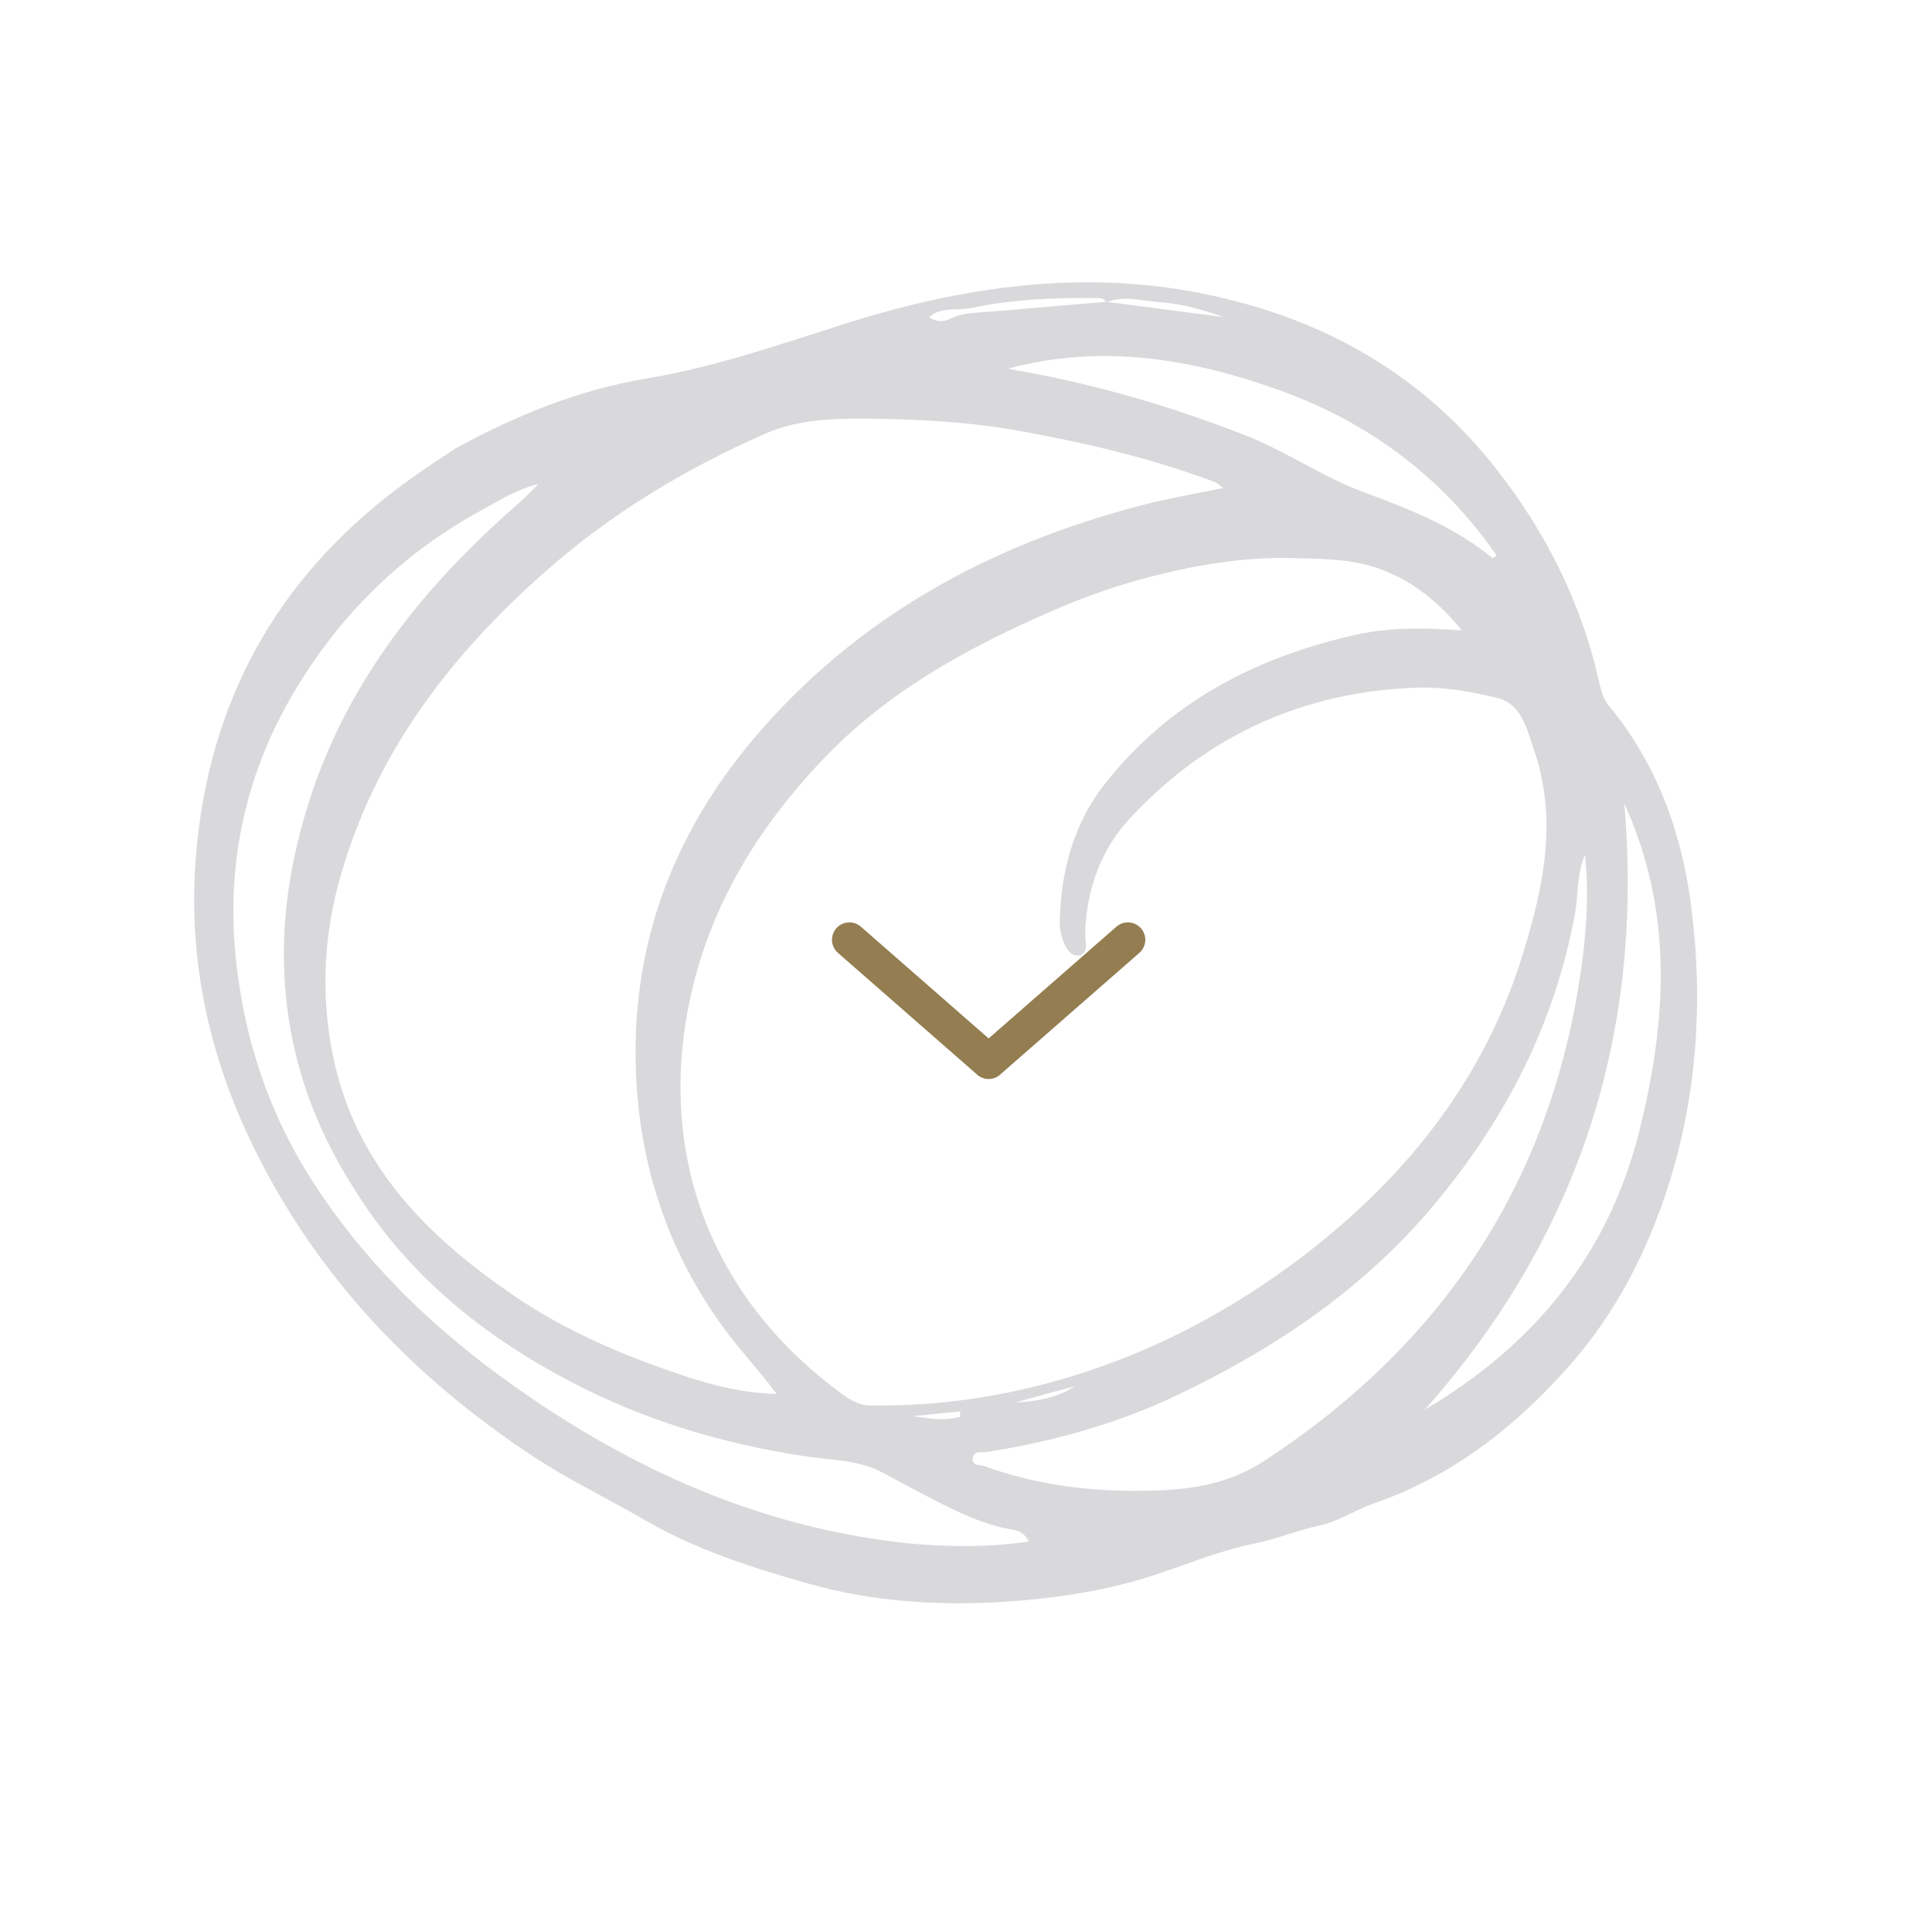 <svg xmlns="http://www.w3.org/2000/svg" width="111" height="110" viewBox="0 0 111 110" fill="none"><path d="M48.801 54L56.801 60.997M56.801 60.997V61M56.801 60.997L64.801 54" stroke="#947D50" stroke-width="2" stroke-linecap="round" stroke-linejoin="round"></path><path d="M26.182 25.761C29.631 23.879 33.233 22.402 37.099 21.758C41.163 21.082 44.973 19.732 48.854 18.504C55.947 16.299 63.172 15.359 70.53 17.19C76.696 18.696 81.919 21.815 85.88 26.84C88.783 30.504 90.859 34.618 91.878 39.205C91.993 39.687 92.108 40.168 92.438 40.552C95.264 43.987 96.666 47.97 97.195 52.32C97.849 57.639 97.493 62.856 95.905 67.962C94.685 71.871 92.814 75.498 90.114 78.536C87.019 82.02 83.428 84.833 78.944 86.381C77.88 86.749 76.889 87.431 75.847 87.649C74.566 87.923 73.362 88.426 72.101 88.689C69.933 89.119 67.92 90.007 65.849 90.655C63.219 91.462 60.509 91.849 57.765 92.036C53.969 92.283 50.164 92.043 46.498 91.01C43.252 90.091 39.999 89.067 37.006 87.317C34.847 86.071 32.593 84.99 30.521 83.612C23.788 79.147 18.352 73.495 14.712 66.203C11.896 60.572 10.664 54.629 11.333 48.355C12.257 39.606 16.371 32.712 23.469 27.601C24.347 26.957 25.281 26.363 26.182 25.761ZM63.574 17.372C63.408 17.085 63.104 17.123 62.861 17.126C60.484 17.102 58.126 17.204 55.803 17.696C55.012 17.879 54.086 17.592 53.366 18.227C53.795 18.499 54.187 18.52 54.586 18.317C55.282 17.97 56.042 17.969 56.798 17.915C59.057 17.734 61.324 17.521 63.582 17.34C65.818 17.637 68.054 17.935 70.31 18.22C69.123 17.81 67.939 17.453 66.667 17.366C65.628 17.309 64.602 16.943 63.574 17.372ZM83.993 36.227C82.608 34.534 81.188 33.438 79.466 32.761C77.712 32.076 75.888 32.115 74.037 32.061C71.491 32.026 69.003 32.421 66.602 33.013C64.481 33.526 62.352 34.262 60.319 35.162C55.48 37.271 50.931 39.788 47.249 43.667C43.399 47.724 40.629 52.336 39.545 57.891C37.804 66.919 41.213 74.892 48.417 80.126C48.882 80.46 49.375 80.751 49.977 80.759C53.866 80.814 57.674 80.259 61.352 79.149C66.336 77.668 70.9 75.224 75.038 72.041C80.957 67.474 85.402 61.813 87.572 54.563C88.717 50.807 89.487 46.966 88.12 43.046C87.719 41.88 87.43 40.486 86.076 40.118C84.585 39.746 83.016 39.475 81.487 39.508C75.008 39.717 69.473 42.173 65.032 46.9C63.289 48.728 62.451 50.992 62.348 53.543C62.326 54.022 62.61 54.843 61.938 54.903C61.36 54.935 61.091 54.187 60.949 53.612C60.903 53.392 60.878 53.16 60.885 52.937C60.959 50.101 61.645 47.432 63.381 45.17C67.079 40.378 72.139 37.758 77.937 36.464C79.843 36.049 81.775 36.056 83.993 36.227ZM70.278 28.043C70.066 27.864 69.954 27.764 69.845 27.718C66.201 26.344 62.46 25.464 58.669 24.777C55.753 24.243 52.807 24.081 49.861 24.057C47.843 24.044 45.809 24.096 43.93 24.934C39.318 26.967 35.047 29.543 31.259 32.907C25.851 37.7 21.589 43.255 19.567 50.338C18.529 53.95 18.412 57.605 19.253 61.226C20.639 67.108 24.618 71.082 29.386 74.354C32.467 76.491 35.904 77.93 39.431 79.098C41.037 79.622 42.721 80.046 44.625 80.097C43.552 78.663 42.456 77.516 41.519 76.222C38.338 71.842 36.737 66.906 36.537 61.572C36.257 54.312 38.661 47.94 43.307 42.437C49.221 35.463 56.864 31.296 65.652 29.016C67.116 28.636 68.652 28.379 70.278 28.043ZM59.108 88.577C58.868 88.113 58.563 87.961 58.232 87.906C56.493 87.622 54.967 86.86 53.417 86.057C52.521 85.588 51.626 85.12 50.751 84.639C49.318 83.851 47.696 83.911 46.139 83.66C41.49 82.948 37.024 81.61 32.82 79.409C27.797 76.778 23.549 73.37 20.463 68.497C18.799 65.897 17.585 63.23 16.91 60.224C15.809 55.355 16.292 50.64 17.772 46.006C19.994 39.082 24.38 33.647 29.763 28.951C30.184 28.599 30.549 28.196 30.926 27.814C29.595 28.144 28.531 28.841 27.419 29.455C22.768 32.031 19.14 35.769 16.578 40.315C14.082 44.742 13.022 49.68 13.531 54.891C13.987 59.584 15.425 63.957 17.988 67.927C20.809 72.295 24.437 75.897 28.601 78.97C35.677 84.168 43.4 87.76 52.189 88.683C54.483 88.892 56.755 88.922 59.108 88.577ZM91.06 49.126C90.589 50.192 90.683 51.342 90.499 52.435C89.348 58.768 86.538 64.251 82.446 69.16C78.424 74.002 73.362 77.418 67.767 80.1C64.284 81.782 60.519 82.834 56.682 83.433C56.378 83.471 55.895 83.34 55.884 83.839C55.867 84.232 56.316 84.164 56.586 84.255C59.33 85.245 62.175 85.656 65.058 85.662C67.698 85.672 70.263 85.505 72.645 83.938C83.269 76.983 89.486 67.287 90.984 54.592C91.185 52.777 91.27 50.948 91.06 49.126ZM81.866 80.997C88.084 77.325 92.41 72.116 94.186 64.984C95.769 58.648 96.152 52.347 93.322 46.176C94.461 59.485 90.665 71.07 81.866 80.997ZM57.924 21.182C58.138 21.223 58.363 21.284 58.565 21.305C63.018 22.102 67.332 23.363 71.543 25.012C73.924 25.938 76.047 27.451 78.413 28.303C81.04 29.278 83.574 30.28 85.746 32.066C85.758 32.086 85.848 32.007 85.99 31.924C82.876 27.424 78.688 24.31 73.63 22.465C68.584 20.641 63.353 19.718 57.924 21.182ZM58.328 80.593C59.486 80.527 60.709 80.341 61.753 79.656C60.621 79.954 59.469 80.263 58.328 80.593ZM55.16 81.409C55.153 81.303 55.158 81.218 55.172 81.1C54.249 81.195 53.346 81.278 52.423 81.373C53.34 81.501 54.279 81.671 55.16 81.409Z" fill="#D9D9DC"></path></svg>